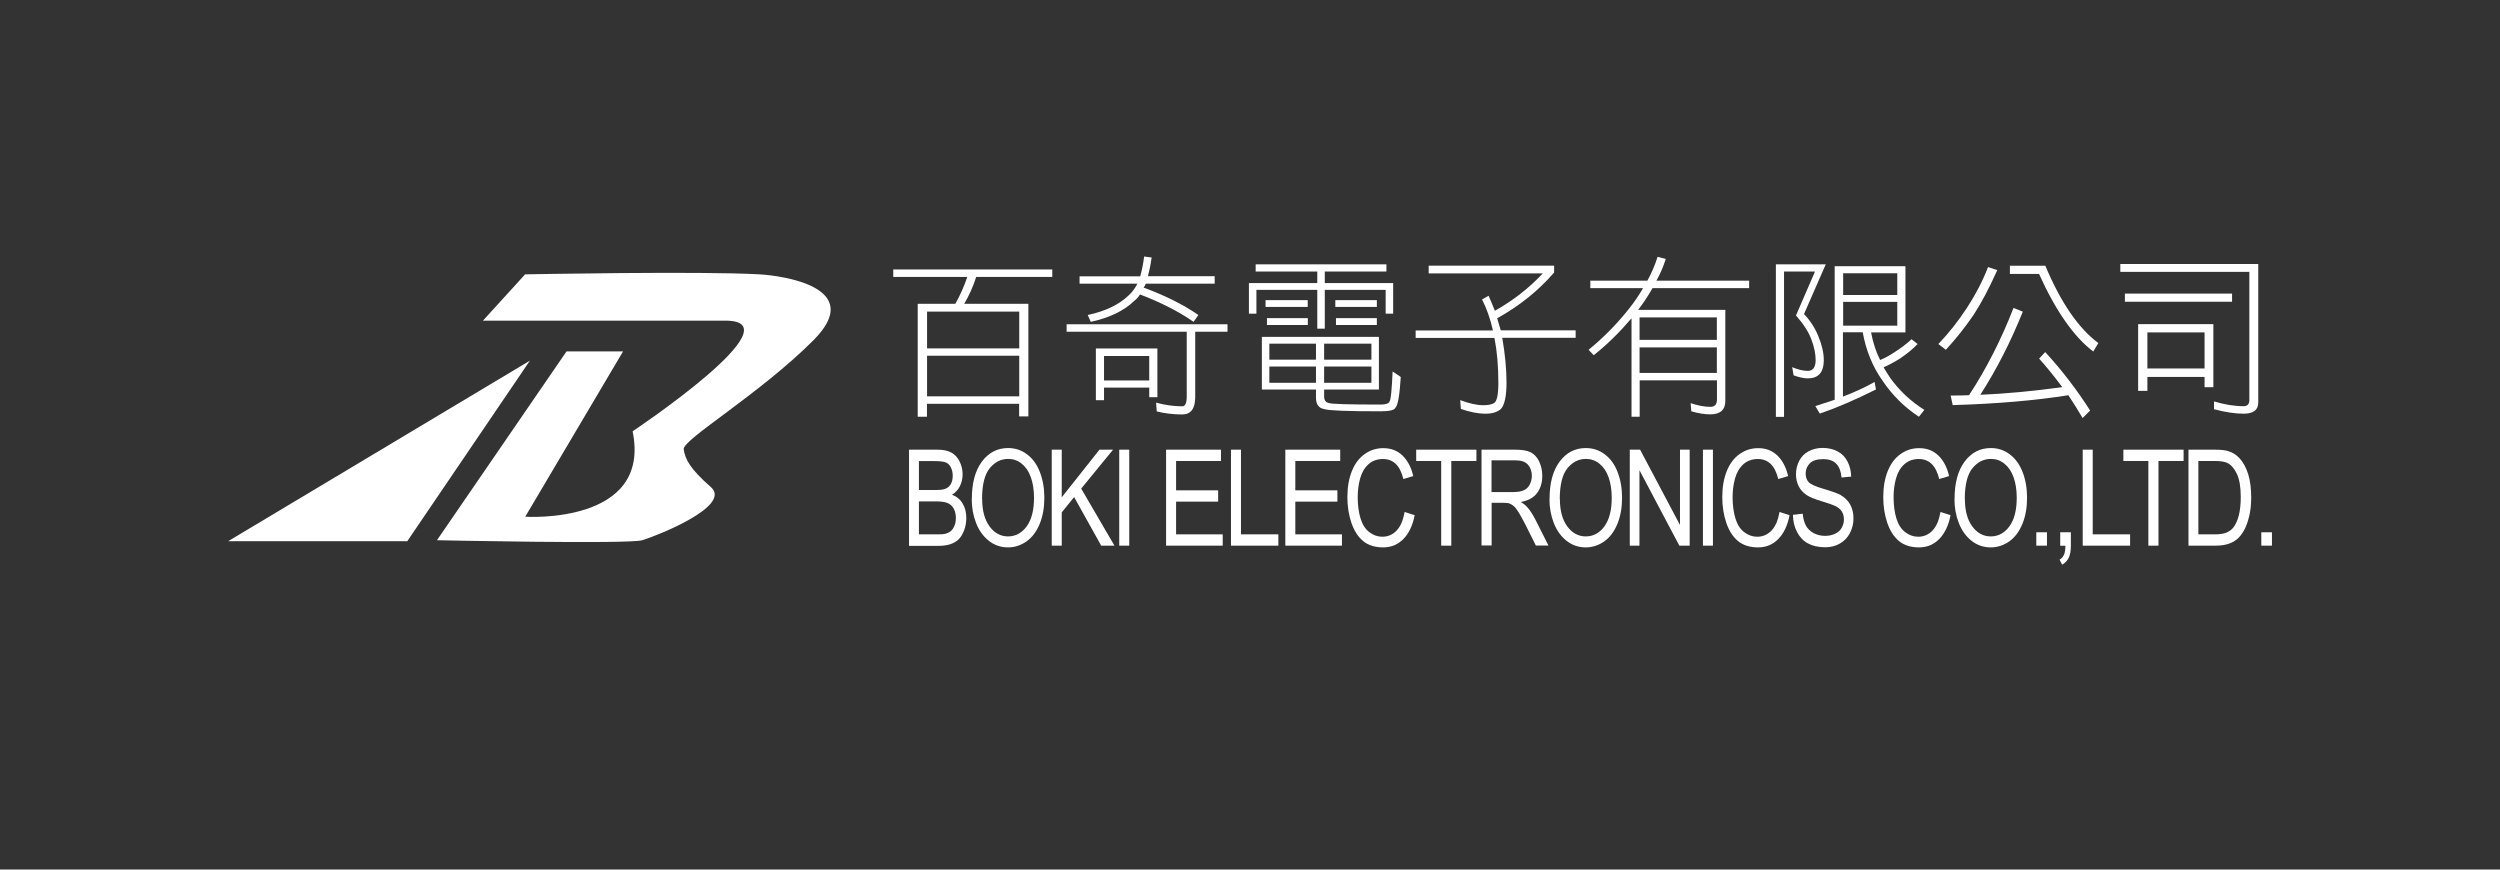 <?xml version="1.0" encoding="UTF-8"?>
<svg id="_圖層_1" data-name="圖層 1" xmlns="http://www.w3.org/2000/svg" viewBox="0 0 230 80">
  <rect x="0" y="0" width="230" height="80" fill="#333333" stroke="none"/>
  <defs>
    <style>
      .cls-1 {
        fill: #fff;
        stroke-width: 0px;
      }
    </style>
  </defs>
  <g>
    <polygon class="cls-1" points="20.99 49.79 37.47 49.79 48.75 33.18 20.99 49.79"/>
    <path class="cls-1" d="m48.33,25.24s16.17-.31,21.55,0c1.96.11,9.89,1.14,4.94,6.08-4.94,4.94-12.04,9.13-11.92,10.01.13.89.55,1.78,2.49,3.47,2.03,1.76-5.03,4.52-6.3,4.9-1.27.38-18.89,0-18.89,0l11.92-17.37h5.2l-9,15.21s11.65.76,9.88-7.86c0,0,15.25-10.18,8.54-10.18h-22.31l3.89-4.27Z"/>
  </g>
  <g>
    <path class="cls-1" d="m82.19,24.79h14.62v.69h-7c-.28.88-.65,1.7-1.1,2.47h5.9v10.36h-.85v-1.16h-8.48v1.19h-.85v-10.39h3.46c.45-.79.81-1.62,1.1-2.47h-6.81v-.69Zm3.1,7.26h8.48v-3.38h-8.48v3.38Zm0,4.41h8.48v-3.73h-8.48v3.73Z"/>
    <path class="cls-1" d="m98.12,29.83h14.81v.69h-2.97v6.01c0,1.06-.4,1.6-1.19,1.6s-1.61-.09-2.35-.28l-.06-.81c.81.23,1.62.34,2.41.34.27,0,.41-.3.41-.91v-5.95h-11.05v-.69Zm1.19-4.41h5.59c.16-.56.28-1.17.36-1.82l.69.09c-.09.66-.21,1.23-.34,1.72h6.14v.69h-6.34c-.05.14-.12.26-.2.36,1.99.73,3.67,1.57,5.04,2.52l-.44.63c-1.37-.95-3.01-1.79-4.93-2.52-.16.25-.33.44-.52.58-.93.91-2.26,1.56-4.01,1.94l-.28-.63c1.63-.35,2.87-.95,3.74-1.78.32-.28.6-.65.83-1.1h-5.32v-.69Zm7.17,6.64v4.48h-.75v-.88h-4.16v1.16h-.75v-4.76h5.67Zm-4.91,2.94h4.16v-2.25h-4.16v2.25Z"/>
    <path class="cls-1" d="m115.53,24.32h12.02v.66h-5.67v1.06h6.29v2.82h-.69v-2.19h-5.6v3.57h-.69v-3.57h-5.6v2.19h-.69v-2.82h6.29v-1.06h-5.67v-.66Zm.56,6.67h10.77v4.85h-5.04v.63c0,.35.15.56.44.61.2.09,1.78.14,4.76.14.48,0,.76-.1.83-.3.11-.2.2-1.11.27-2.74l.75.5c-.1,1.69-.27,2.63-.49,2.82-.08.23-.54.34-1.36.34-3.07,0-4.79-.07-5.17-.2-.52-.08-.78-.43-.78-1.05v-.75h-4.98v-4.85Zm.34-3.38h3.88v.63h-3.88v-.63Zm.13,1.66h3.76v.63h-3.76v-.63Zm.22,3.82h4.29v-1.47h-4.29v1.47Zm0,2.13h4.29v-1.5h-4.29v1.5Zm5.04-3.6v1.47h4.35v-1.47h-4.35Zm0,2.1v1.5h4.35v-1.5h-4.35Zm1.03-6.11h3.82v.63h-3.82v-.63Zm.06,1.66h3.76v.63h-3.76v-.63Z"/>
    <path class="cls-1" d="m131.43,24.44h11.55v.63c-1.45,1.68-3.2,3.08-5.24,4.21.11.37.22.74.33,1.11h6.89v.69h-6.75c.26,1.52.39,2.9.39,4.13s-.18,2.07-.53,2.43c-.34.28-.8.42-1.38.42-.71,0-1.47-.15-2.29-.44l-.06-.81c.82.31,1.53.47,2.13.47.44,0,.77-.07.99-.2.26-.16.39-.78.39-1.86,0-1.53-.12-2.91-.36-4.13h-7.25v-.69h7.11c-.24-1.06-.57-2.01-1-2.85l.6-.34c.2.44.39.9.58,1.38,1.69-.95,3.16-2.1,4.41-3.44h-10.5v-.69Z"/>
    <path class="cls-1" d="m146.3,25.82h5.26c.38-.69.69-1.42.94-2.19l.75.19c-.22.71-.51,1.38-.86,2h8.53v.69h-8.89c-.37.65-.77,1.27-1.22,1.86-.04.05-.08.1-.11.14h8.03v8.36c0,.83-.46,1.25-1.38,1.25-.52,0-1.11-.09-1.75-.28l-.06-.75c.69.23,1.29.34,1.82.34.4,0,.6-.23.6-.69v-1.75h-7.11v3.35h-.75v-9.06c-1.08,1.27-2.23,2.41-3.48,3.4l-.47-.5c1.36-1.11,2.58-2.35,3.68-3.73.49-.61.93-1.25,1.33-1.94h-4.85v-.69Zm4.54,5.45h7.11v-2.07h-7.11v2.07Zm0,3.04h7.11v-2.35h-7.11v2.35Z"/>
    <path class="cls-1" d="m167.97,24.32l-2,4.57c.6.64,1.04,1.33,1.33,2.08.32.77.49,1.5.49,2.18-.01,1.11-.5,1.66-1.47,1.66-.35,0-.79-.09-1.31-.28l-.13-.75c.55.23,1.03.34,1.44.34.47,0,.71-.32.72-.97,0-.59-.13-1.23-.39-1.91-.25-.69-.73-1.43-1.42-2.22l1.75-4.04h-2.85v13.37h-.75v-14.03h4.6Zm7.33.19v6.07h-3.16c.17.92.44,1.76.83,2.54.42-.17.87-.41,1.36-.74.59-.38,1.11-.77,1.53-1.17l.56.44c-.43.45-.97.89-1.61,1.33-.57.35-1.08.63-1.52.81.2.34.4.66.59.95.85,1.19,1.9,2.18,3.16,2.97l-.5.63c-1.33-.87-2.44-1.97-3.35-3.32-.92-1.3-1.52-2.79-1.82-4.45h-1.82v5.92c1.14-.44,2.11-.89,2.91-1.35l.13.69c-1.94.97-3.66,1.71-5.17,2.22l-.41-.69c.63-.21,1.22-.4,1.78-.58v-12.29h6.48Zm-5.73,2.63h4.98v-2h-4.98v2Zm0,2.82h4.98v-2.19h-4.98v2.19Z"/>
    <path class="cls-1" d="m182.9,24.57l.85.28c-.74,1.66-1.47,3.03-2.18,4.12-.78,1.14-1.63,2.21-2.55,3.21l-.69-.53c.98-1.03,1.84-2.12,2.58-3.26.86-1.31,1.52-2.59,1.99-3.82Zm2.35,3.76l.85.34c-1.1,2.74-2.4,5.3-3.91,7.65,2.25-.09,4.77-.33,7.54-.7-.69-.93-1.4-1.81-2.13-2.63l.56-.6c1.58,1.72,2.95,3.52,4.13,5.38l-.69.69c-.42-.72-.86-1.42-1.31-2.1-3.06.49-6.61.79-10.64.91l-.19-.88c.55,0,1.12-.01,1.69-.03,1.63-2.49,2.99-5.18,4.1-8.05Zm-.34-3.88h3.26c1.43,3.4,3.06,5.77,4.88,7.11l-.47.78c-1.78-1.35-3.45-3.73-4.99-7.14h-2.68v-.75Z"/>
    <path class="cls-1" d="m195.08,24.29h12.68v12.74c0,.69-.45,1.03-1.35,1.03-.78,0-1.69-.14-2.72-.41v-.72c.96.29,1.87.44,2.72.44.35,0,.53-.19.53-.56v-11.8h-11.87v-.72Zm.41,2.72h9.86v.75h-9.86v-.75Zm8.14,2.82v5.79h-.81v-.94h-5.26v1.28h-.85v-6.14h6.92Zm-6.07,4.07h5.26v-3.32h-5.26v3.32Z"/>
  </g>
  <g>
    <path class="cls-1" d="m83.63,50.2v-8.83h2.62c.53,0,.96.09,1.28.27.32.18.58.45.76.83.18.37.27.76.27,1.17,0,.38-.08.73-.24,1.07-.16.33-.41.6-.73.81.42.16.75.42.97.8.23.38.34.82.34,1.34,0,.41-.07.8-.21,1.15-.14.36-.31.63-.51.82-.2.19-.46.34-.76.44-.31.1-.68.15-1.13.15h-2.66Zm.92-5.12h1.51c.41,0,.7-.03.88-.1.24-.09.41-.23.53-.44s.18-.46.18-.77c0-.29-.06-.55-.17-.77-.11-.22-.27-.38-.48-.46s-.56-.12-1.06-.12h-1.4v2.67Zm0,4.08h1.74c.3,0,.51-.01.63-.04.21-.05.39-.13.53-.24.14-.11.26-.28.35-.49.09-.21.14-.46.14-.74,0-.33-.07-.62-.2-.86s-.32-.41-.56-.51c-.24-.1-.58-.15-1.02-.15h-1.62v3.04Z"/>
    <path class="cls-1" d="m89.41,45.9c0-1.47.31-2.61.93-3.44.62-.83,1.43-1.24,2.41-1.24.64,0,1.23.19,1.74.58.52.39.91.93,1.18,1.63.27.7.41,1.49.41,2.37s-.14,1.7-.43,2.4-.69,1.24-1.21,1.61c-.52.36-1.09.55-1.7.55-.66,0-1.25-.2-1.76-.6s-.91-.95-1.18-1.64c-.27-.69-.4-1.43-.4-2.2Zm.95.02c0,1.06.23,1.9.68,2.51.45.61,1.02.92,1.7.92s1.27-.31,1.72-.93c.45-.62.67-1.5.67-2.63,0-.72-.1-1.35-.29-1.88-.19-.54-.47-.95-.84-1.25-.37-.3-.79-.44-1.25-.44-.65,0-1.22.28-1.69.85-.47.57-.71,1.52-.71,2.85Z"/>
    <path class="cls-1" d="m96.76,50.2v-8.83h.92v4.38l3.47-4.38h1.25l-2.93,3.58,3.06,5.25h-1.22l-2.49-4.47-1.14,1.41v3.06h-.92Z"/>
    <path class="cls-1" d="m102.97,50.2v-8.83h.92v8.83h-.92Z"/>
    <path class="cls-1" d="m107.28,50.2v-8.83h5.05v1.04h-4.13v2.7h3.87v1.04h-3.87v3.01h4.29v1.04h-5.21Z"/>
    <path class="cls-1" d="m113.25,50.2v-8.83h.92v7.79h3.44v1.04h-4.37Z"/>
    <path class="cls-1" d="m118.25,50.2v-8.83h5.05v1.04h-4.13v2.7h3.87v1.04h-3.87v3.01h4.29v1.04h-5.21Z"/>
    <path class="cls-1" d="m129.23,47.1l.92.3c-.19.96-.54,1.69-1.05,2.2s-1.12.76-1.85.76-1.37-.19-1.84-.58c-.47-.39-.83-.95-1.08-1.68-.25-.74-.37-1.52-.37-2.37,0-.92.14-1.72.42-2.41.28-.68.67-1.2,1.19-1.56.51-.36,1.08-.53,1.69-.53.7,0,1.29.22,1.76.67s.81,1.08,1,1.9l-.91.27c-.16-.64-.4-1.11-.71-1.4-.31-.29-.7-.44-1.16-.44-.54,0-.99.16-1.35.49s-.61.76-.76,1.31c-.15.55-.22,1.11-.22,1.7,0,.75.09,1.41.26,1.97.17.56.44.98.81,1.26.37.28.76.42,1.19.42.52,0,.96-.19,1.32-.57.36-.38.6-.94.73-1.68Z"/>
    <path class="cls-1" d="m132.59,50.2v-7.79h-2.3v-1.04h5.54v1.04h-2.31v7.79h-.92Z"/>
    <path class="cls-1" d="m136.3,50.2v-8.83h3.1c.62,0,1.1.08,1.42.24s.58.44.78.84c.19.4.29.85.29,1.33,0,.63-.16,1.15-.48,1.58s-.82.7-1.49.82c.24.15.43.3.56.44.27.31.53.7.77,1.17l1.21,2.4h-1.16l-.92-1.84c-.27-.53-.49-.94-.67-1.22-.17-.28-.33-.48-.47-.59-.14-.11-.28-.19-.42-.24-.11-.03-.28-.04-.52-.04h-1.07v3.92h-.92Zm.92-4.93h1.99c.42,0,.75-.06.99-.17.24-.11.42-.29.54-.53s.19-.51.19-.79c0-.42-.12-.76-.36-1.03-.24-.27-.62-.4-1.14-.4h-2.21v2.92Z"/>
    <path class="cls-1" d="m142.56,45.9c0-1.47.31-2.61.93-3.44.62-.83,1.43-1.24,2.41-1.24.64,0,1.23.19,1.74.58.52.39.91.93,1.18,1.63.27.7.41,1.49.41,2.37s-.14,1.7-.43,2.4-.69,1.24-1.21,1.61c-.52.36-1.09.55-1.7.55-.66,0-1.25-.2-1.76-.6s-.91-.95-1.18-1.64c-.27-.69-.4-1.43-.4-2.2Zm.95.02c0,1.06.23,1.9.68,2.51.45.61,1.02.92,1.7.92s1.27-.31,1.72-.93c.45-.62.67-1.5.67-2.63,0-.72-.1-1.35-.29-1.88-.19-.54-.47-.95-.84-1.25-.37-.3-.79-.44-1.25-.44-.65,0-1.22.28-1.69.85-.47.57-.71,1.52-.71,2.85Z"/>
    <path class="cls-1" d="m149.94,50.2v-8.83h.95l3.67,6.93v-6.93h.89v8.83h-.95l-3.67-6.94v6.94h-.89Z"/>
    <path class="cls-1" d="m156.67,50.2v-8.83h.92v8.83h-.92Z"/>
    <path class="cls-1" d="m163.72,47.1l.92.3c-.19.96-.54,1.69-1.05,2.2s-1.12.76-1.85.76-1.37-.19-1.84-.58c-.47-.39-.83-.95-1.08-1.68-.25-.74-.37-1.52-.37-2.37,0-.92.14-1.72.42-2.41.28-.68.67-1.2,1.19-1.56.51-.36,1.08-.53,1.69-.53.7,0,1.29.22,1.76.67s.81,1.08,1,1.9l-.91.27c-.16-.64-.4-1.11-.71-1.4-.31-.29-.7-.44-1.16-.44-.54,0-.99.16-1.35.49s-.61.76-.76,1.31c-.15.55-.22,1.11-.22,1.7,0,.75.09,1.41.26,1.97.17.56.44.98.81,1.26.37.28.76.42,1.19.42.52,0,.96-.19,1.32-.57.36-.38.6-.94.73-1.68Z"/>
    <path class="cls-1" d="m164.98,47.36l.87-.1c.04.44.14.8.29,1.09.15.28.39.51.7.69.32.17.68.26,1.07.26.35,0,.66-.07.93-.2s.47-.31.6-.55.2-.48.2-.76-.06-.52-.19-.73c-.13-.21-.34-.38-.63-.52-.19-.09-.6-.24-1.24-.43-.64-.19-1.09-.38-1.35-.55-.33-.22-.58-.49-.75-.82-.16-.33-.25-.69-.25-1.1,0-.45.1-.86.3-1.25.2-.39.49-.68.88-.88.38-.2.81-.3,1.28-.3.52,0,.97.11,1.37.32s.7.52.91.93c.21.41.33.87.34,1.39l-.89.08c-.05-.56-.21-.98-.48-1.26-.27-.29-.68-.43-1.22-.43s-.97.13-1.22.39-.38.57-.38.94c0,.32.09.58.27.78.18.2.64.41,1.39.63.75.22,1.27.4,1.55.56.41.24.71.54.9.9.19.36.29.78.29,1.26s-.11.91-.32,1.33c-.21.42-.52.74-.92.97-.4.23-.85.35-1.35.35-.63,0-1.16-.12-1.59-.35-.43-.23-.76-.58-1.01-1.05s-.37-1-.38-1.59Z"/>
    <path class="cls-1" d="m178.53,47.1l.92.3c-.19.96-.54,1.69-1.05,2.2s-1.12.76-1.85.76-1.37-.19-1.84-.58c-.47-.39-.83-.95-1.08-1.68-.25-.74-.37-1.52-.37-2.37,0-.92.14-1.72.42-2.41.28-.68.67-1.2,1.19-1.56.51-.36,1.08-.53,1.69-.53.7,0,1.29.22,1.76.67s.81,1.08,1,1.9l-.91.27c-.16-.64-.4-1.11-.71-1.4-.31-.29-.7-.44-1.16-.44-.54,0-.99.16-1.35.49s-.61.76-.76,1.31c-.15.55-.22,1.11-.22,1.7,0,.75.09,1.41.26,1.97.17.56.44.98.81,1.26.37.28.76.42,1.19.42.52,0,.96-.19,1.32-.57.36-.38.6-.94.73-1.68Z"/>
    <path class="cls-1" d="m179.82,45.9c0-1.47.31-2.61.93-3.44s1.43-1.24,2.41-1.24c.64,0,1.23.19,1.74.58.52.39.91.93,1.18,1.63.27.7.41,1.49.41,2.37s-.14,1.7-.43,2.4-.69,1.24-1.21,1.61c-.52.36-1.09.55-1.7.55-.66,0-1.25-.2-1.76-.6s-.91-.95-1.18-1.64c-.27-.69-.4-1.43-.4-2.2Zm.95.02c0,1.06.23,1.9.68,2.51.45.61,1.02.92,1.7.92s1.27-.31,1.72-.93c.45-.62.67-1.5.67-2.63,0-.72-.1-1.35-.29-1.88-.19-.54-.47-.95-.84-1.25-.37-.3-.79-.44-1.25-.44-.65,0-1.22.28-1.69.85-.47.57-.71,1.52-.71,2.85Z"/>
    <path class="cls-1" d="m187.34,50.2v-1.23h.98v1.23h-.98Z"/>
    <path class="cls-1" d="m189.54,50.2v-1.23h.98v1.23c0,.45-.06.82-.19,1.1-.13.28-.33.49-.61.65l-.24-.46c.18-.1.31-.25.4-.44.09-.19.13-.47.14-.84h-.49Z"/>
    <path class="cls-1" d="m191.61,50.2v-8.83h.92v7.79h3.44v1.04h-4.37Z"/>
    <path class="cls-1" d="m197.65,50.2v-7.79h-2.3v-1.04h5.54v1.04h-2.31v7.79h-.92Z"/>
    <path class="cls-1" d="m201.34,50.2v-8.83h2.41c.54,0,.96.04,1.24.13.4.12.74.33,1.02.63.37.39.64.9.83,1.51.18.61.27,1.31.27,2.1,0,.67-.06,1.27-.19,1.78s-.28.95-.48,1.29c-.19.34-.41.61-.64.8-.23.19-.51.34-.83.44-.33.1-.7.15-1.12.15h-2.52Zm.92-1.04h1.49c.46,0,.82-.05,1.08-.16.26-.11.47-.26.63-.46.22-.28.39-.65.51-1.12.12-.47.18-1.04.18-1.7,0-.92-.12-1.63-.36-2.13-.24-.5-.53-.83-.87-1-.25-.12-.65-.18-1.2-.18h-1.47v6.75Z"/>
    <path class="cls-1" d="m208.04,50.2v-1.23h.98v1.23h-.98Z"/>
  </g>
</svg>